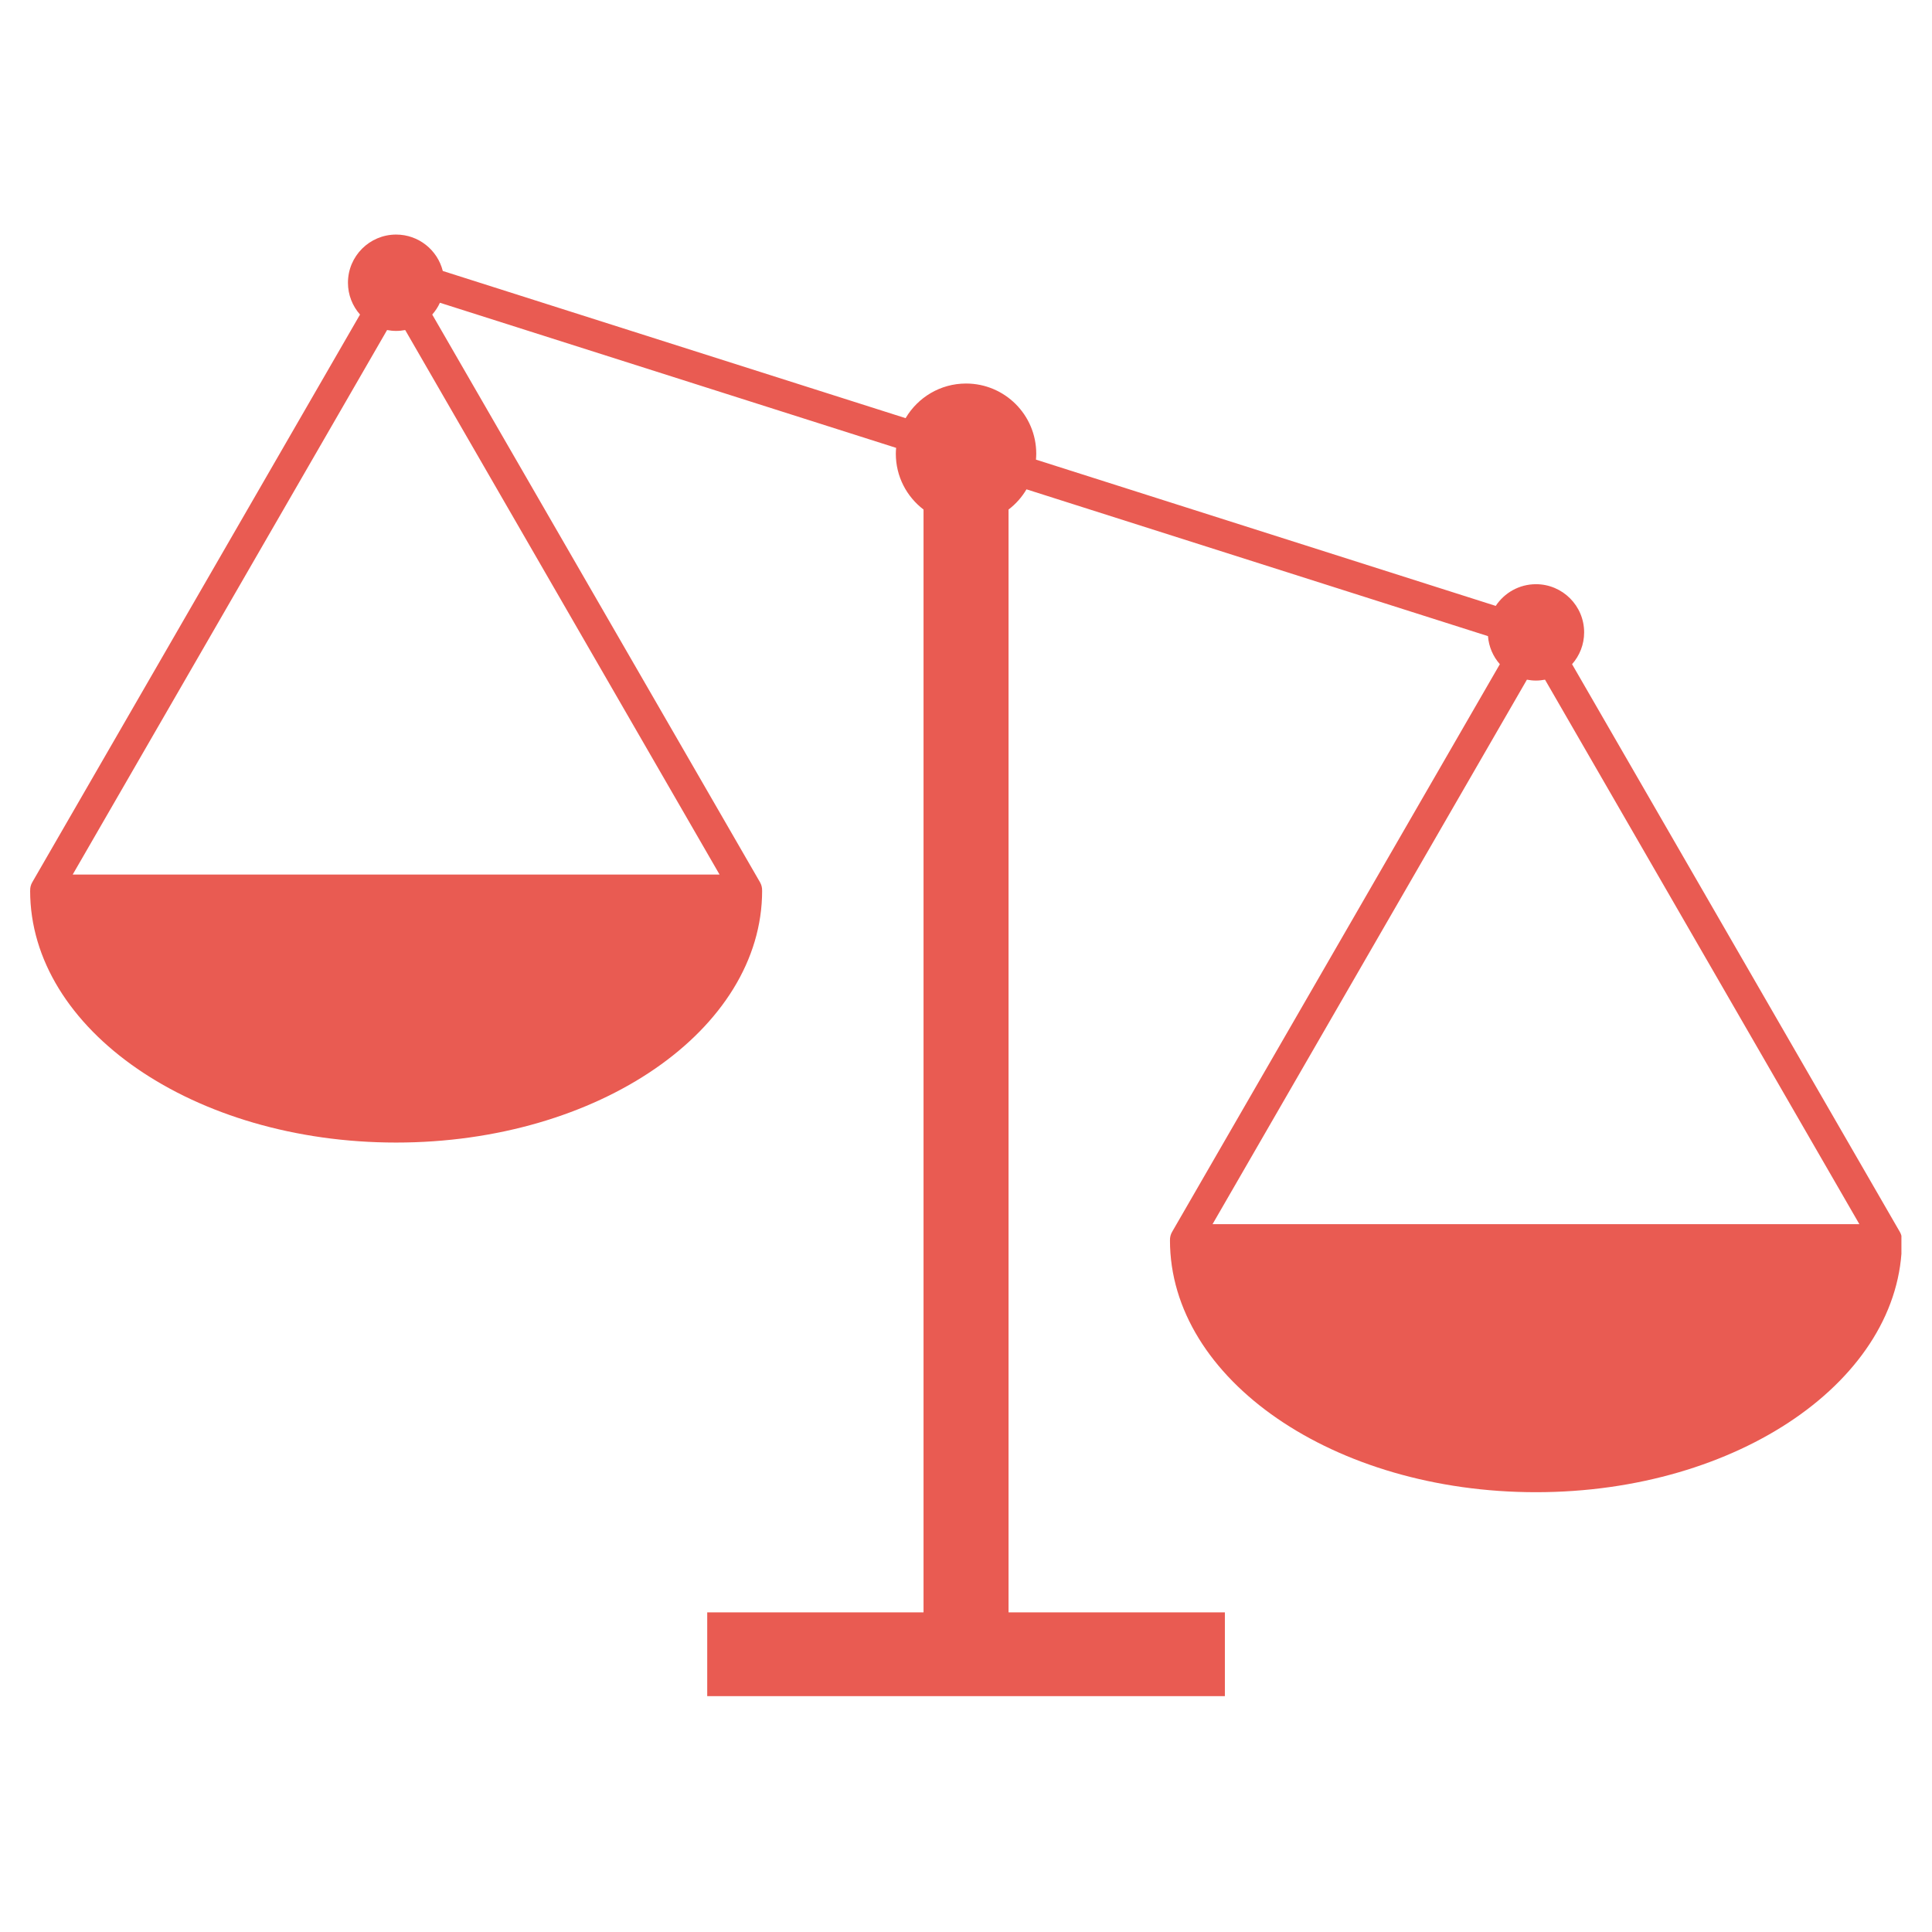 <svg xmlns="http://www.w3.org/2000/svg" xmlns:xlink="http://www.w3.org/1999/xlink" width="768" zoomAndPan="magnify" viewBox="0 0 576 576" height="768" preserveAspectRatio="xMidYMid meet" version="1.0"><defs><clipPath id="e95d66e61a"><path d="M 8.984 69.938 L 566.883 69.938 L 566.883 505.688 L 8.984 505.688 Z M 8.984 69.938 " clip-rule="nonzero"/></clipPath></defs><g clip-path="url(#e95d66e61a)"><path fill="#e95b52" d="M 361.5 364.973 L 455.227 202.637 C 456.105 202.801 457.004 202.902 457.93 202.902 C 458.848 202.902 459.754 202.801 460.625 202.637 L 554.352 364.973 Z M 21.676 260.734 L 115.402 98.398 C 116.277 98.562 117.18 98.66 118.098 98.66 C 119.023 98.66 119.922 98.562 120.805 98.398 L 214.527 260.734 Z M 567.039 369.773 C 567.062 368.926 566.863 368.062 566.426 367.297 L 468.691 198.02 C 470.926 195.492 472.289 192.176 472.289 188.535 C 472.289 180.605 465.859 174.172 457.93 174.172 C 452.918 174.172 448.504 176.746 445.934 180.641 L 308.859 137.031 C 308.906 136.453 308.945 135.867 308.945 135.277 C 308.945 123.715 299.574 114.344 288.012 114.344 C 280.332 114.344 273.629 118.496 269.992 124.668 L 132.012 80.785 C 130.441 74.551 124.816 69.934 118.098 69.934 C 110.168 69.934 103.738 76.367 103.738 84.297 C 103.738 87.934 105.102 91.254 107.336 93.781 L 9.605 263.059 C 9.164 263.824 8.965 264.684 8.996 265.539 L 8.984 265.539 C 8.984 307.016 57.836 340.637 118.098 340.637 C 178.367 340.637 227.219 307.016 227.219 265.539 L 227.211 265.539 C 227.238 264.684 227.039 263.824 226.602 263.059 L 128.867 93.781 C 129.793 92.73 130.566 91.547 131.156 90.262 L 267.168 133.523 C 267.117 134.105 267.078 134.688 267.078 135.277 C 267.078 142.07 270.324 148.09 275.34 151.914 L 275.34 480.711 L 210.848 480.711 L 210.848 506.051 L 365.18 506.051 L 365.18 480.711 L 300.684 480.711 L 300.684 151.914 C 302.84 150.273 304.656 148.23 306.035 145.887 L 443.621 189.652 C 443.867 192.852 445.16 195.75 447.16 198.02 L 349.43 367.297 C 348.988 368.062 348.789 368.926 348.816 369.773 L 348.809 369.773 C 348.809 411.254 397.66 444.879 457.93 444.879 C 518.191 444.879 567.043 411.254 567.043 369.773 L 567.039 369.773 " fill-opacity="1" fill-rule="nonzero"/></g><path stroke-linecap="butt" transform="matrix(0.75, 0, -0, 0.75, 95.605, 286.5)" fill="none" stroke-linejoin="miter" d="M 0.001 2 L 88.959 2 " stroke="#e95b52" stroke-width="4" stroke-opacity="1" stroke-miterlimit="4"/></svg>